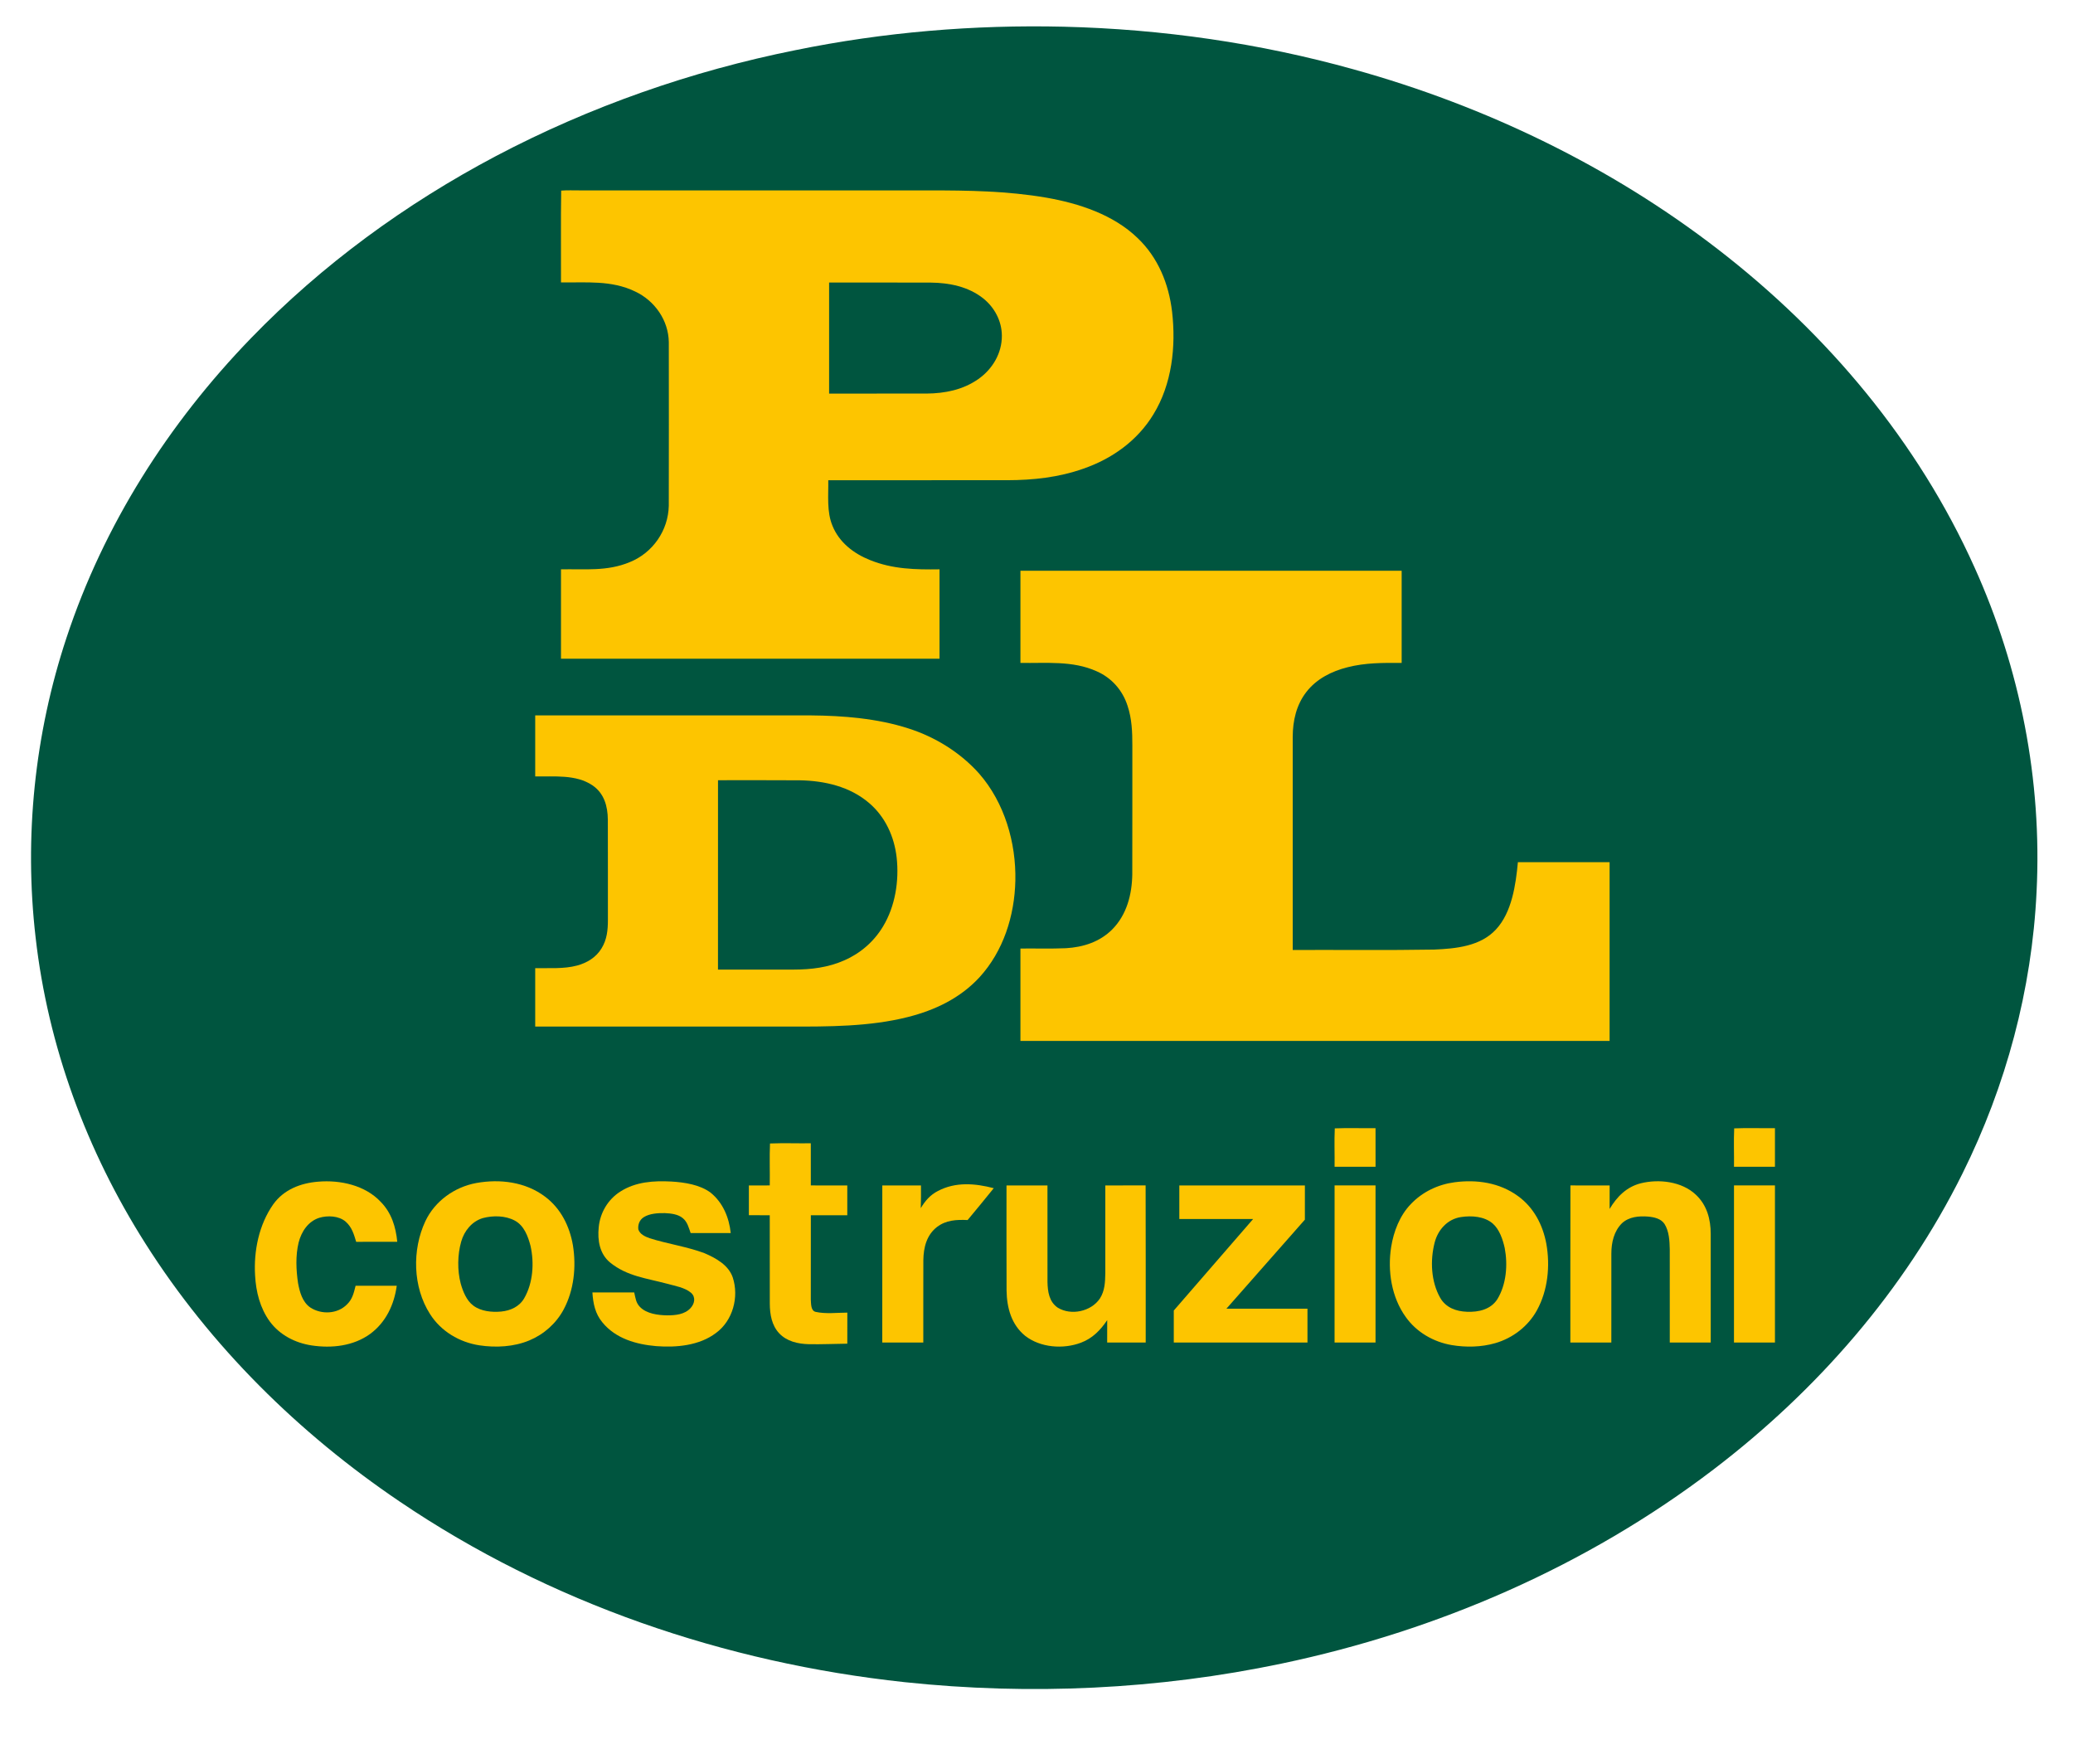 <?xml version="1.0" encoding="UTF-8" standalone="no"?>
<!DOCTYPE svg PUBLIC "-//W3C//DTD SVG 1.1//EN" "http://www.w3.org/Graphics/SVG/1.1/DTD/svg11.dtd">
<svg xmlns="http://www.w3.org/2000/svg" version="1.1" viewBox="0 0 951 809" width="951.0pt" height="809.0pt">
<path d="M 0.00 0.00 L 951.00 0.00 L 951.00 809.00 L 0.00 809.00 L 0.00 0.00 Z" fill="#ffffff" />
<path d="M 487.99 12.25 C 532.98 13.34 577.72 19.74 621.08 31.84 C 681.34 48.57 738.90 76.28 788.43 114.59 C 838.32 153.17 879.84 202.48 905.80 260.20 C 926.82 306.69 936.85 358.00 934.29 408.99 C 932.16 453.88 920.30 498.01 900.32 538.22 C 873.68 591.91 833.57 637.81 786.04 674.05 C 727.89 718.36 659.40 748.04 587.99 763.04 C 531.28 774.95 472.59 777.69 414.98 771.57 C 332.58 762.71 252.08 735.29 183.31 688.70 C 137.14 657.48 96.55 617.51 66.67 570.32 C 39.76 527.91 22.02 480.00 16.34 430.01 C 10.99 383.85 15.89 336.63 30.51 292.52 C 47.62 240.73 77.28 194.23 115.13 155.13 C 147.80 121.37 186.06 93.48 227.56 71.56 C 270.68 48.84 317.22 32.56 364.99 22.99 C 405.36 14.74 446.81 11.28 487.99 12.25 Z" fill="#00553f" />
<path d="M 257.45 87.43 C 260.28 87.20 263.16 87.35 266.00 87.33 C 319.33 87.33 372.67 87.34 426.00 87.33 C 444.28 87.34 461.99 87.56 480.07 90.67 C 494.96 93.28 510.75 98.44 521.85 109.15 C 531.28 118.12 536.20 130.21 537.70 142.98 C 539.54 158.92 537.66 176.21 529.11 190.10 C 521.80 202.13 510.17 210.42 496.99 214.98 C 485.64 218.98 473.98 220.24 462.00 220.26 C 434.66 220.28 407.31 220.25 379.97 220.27 C 380.10 227.24 379.19 234.71 381.92 241.21 C 385.01 248.82 391.66 253.92 399.12 256.89 C 409.54 261.10 419.94 261.29 431.01 261.14 C 431.02 274.80 431.03 288.46 431.01 302.13 C 373.13 302.14 315.24 302.14 257.36 302.13 C 257.35 288.46 257.36 274.80 257.36 261.14 C 268.26 260.93 278.53 262.17 288.87 257.85 C 299.45 253.61 306.59 243.33 306.81 231.92 C 306.87 206.95 306.84 181.94 306.82 156.96 C 306.68 146.91 300.34 137.88 291.32 133.68 C 280.40 128.43 269.08 129.71 257.36 129.53 C 257.42 115.52 257.22 101.43 257.45 87.43 Z" fill="#fdc500" />
<path d="M 380.36 129.60 C 395.91 129.61 411.46 129.57 427.00 129.62 C 435.53 129.71 444.26 131.46 451.08 136.88 C 456.27 141.05 459.59 147.28 459.61 154.00 C 459.66 162.01 455.31 169.30 448.85 173.84 C 441.85 178.79 433.49 180.46 425.04 180.52 C 410.15 180.56 395.25 180.53 380.36 180.53 C 380.35 163.55 380.35 146.58 380.36 129.60 Z" fill="#00553f" />
<path d="M 468.13 261.80 C 526.43 261.80 584.73 261.79 643.02 261.80 C 643.04 275.89 643.03 289.98 643.02 304.06 C 634.52 304.03 626.44 303.93 618.13 306.07 C 610.91 307.89 603.98 311.37 599.34 317.35 C 594.69 323.32 593.07 330.55 593.04 338.00 C 593.03 370.57 593.03 403.16 593.04 435.73 C 614.68 435.65 636.34 435.92 657.97 435.55 C 667.86 435.12 679.19 434.05 686.30 426.30 C 693.61 418.45 695.38 405.72 696.34 395.47 C 710.36 395.46 724.38 395.46 738.41 395.47 C 738.41 422.80 738.42 450.13 738.41 477.46 C 648.31 477.47 558.22 477.46 468.13 477.46 C 468.12 463.33 468.13 449.20 468.13 435.07 C 475.09 434.99 482.08 435.23 489.03 434.92 C 496.96 434.46 504.58 432.01 510.27 426.28 C 516.92 419.56 519.31 410.22 519.44 401.01 C 519.50 381.34 519.44 361.67 519.47 342.00 C 519.48 335.77 519.26 329.69 517.27 323.73 C 514.99 316.61 509.97 310.91 503.11 307.91 C 492.04 302.90 479.93 304.28 468.13 304.06 C 468.12 289.98 468.12 275.89 468.13 261.80 Z" fill="#fdc500" />
<path d="M 245.53 328.14 C 287.69 328.13 329.84 328.14 372.00 328.14 C 386.84 328.26 402.58 329.53 416.76 334.12 C 429.09 338.06 440.55 345.15 449.19 354.83 C 460.83 368.15 466.18 386.50 465.80 403.99 C 465.43 420.09 460.31 436.29 449.30 448.31 C 440.47 457.85 428.96 463.35 416.50 466.49 C 399.03 470.93 379.94 470.89 362.00 470.87 C 323.18 470.86 284.35 470.87 245.53 470.86 C 245.52 461.93 245.52 453.00 245.53 444.07 C 251.76 443.97 258.73 444.51 264.76 442.87 C 269.36 441.63 273.48 439.11 275.98 434.97 C 278.44 430.97 278.88 426.61 278.88 422.01 C 278.84 406.67 278.92 391.31 278.85 375.97 C 278.79 369.77 277.16 363.85 271.78 360.21 C 264.23 355.11 254.18 356.29 245.53 356.13 C 245.52 346.80 245.52 337.47 245.53 328.14 Z" fill="#fdc500" />
<path d="M 329.39 357.87 C 341.92 357.89 354.46 357.81 367.00 357.91 C 378.36 358.13 389.86 360.77 398.68 368.30 C 406.11 374.62 410.24 383.68 411.34 393.27 C 412.53 404.00 410.71 415.71 405.05 425.02 C 400.94 431.86 394.73 437.25 387.43 440.45 C 379.97 443.78 372.14 444.72 364.03 444.73 C 352.48 444.75 340.93 444.73 329.38 444.73 C 329.38 415.78 329.37 386.83 329.39 357.87 Z" fill="#00553f" />
<path d="M 612.34 517.56 C 618.56 517.30 624.81 517.55 631.03 517.47 C 631.05 523.37 631.05 529.28 631.04 535.18 C 624.77 535.19 618.51 535.19 612.25 535.18 C 612.33 529.31 612.06 523.41 612.34 517.56 Z" fill="#fdc500" />
<path d="M 795.57 517.56 C 801.79 517.29 808.04 517.55 814.27 517.47 C 814.28 523.37 814.28 529.28 814.27 535.18 C 808.00 535.19 801.74 535.19 795.48 535.18 C 795.56 529.31 795.29 523.42 795.57 517.56 Z" fill="#fdc500" />
<path d="M 353.24 524.49 C 359.47 524.24 365.72 524.48 371.96 524.40 C 371.98 530.84 371.95 537.28 371.97 543.73 C 377.55 543.74 383.13 543.73 388.70 543.74 C 388.72 548.29 388.72 552.84 388.70 557.40 C 383.13 557.40 377.55 557.39 371.98 557.41 C 371.96 570.28 371.96 583.18 371.96 596.05 C 372.12 597.89 371.86 601.20 374.21 601.74 C 378.86 602.75 383.98 602.09 388.72 602.07 C 388.71 606.82 388.72 611.57 388.71 616.32 C 382.80 616.38 376.88 616.67 370.97 616.55 C 366.02 616.41 360.97 615.28 357.45 611.56 C 354.03 607.89 353.19 602.89 353.15 598.05 C 353.13 584.50 353.16 570.95 353.13 557.41 C 349.94 557.40 346.74 557.40 343.55 557.39 C 343.54 552.84 343.54 548.29 343.55 543.74 C 346.74 543.74 349.94 543.73 353.13 543.73 C 353.24 537.32 352.96 530.89 353.24 524.49 Z" fill="#fdc500" />
<path d="M 145.97 542.01 C 156.10 541.15 167.53 543.63 174.70 551.31 C 179.62 556.32 181.57 562.75 182.25 569.59 C 175.97 569.61 169.68 569.60 163.40 569.60 C 162.34 566.11 161.45 562.89 158.61 560.38 C 155.47 557.63 150.28 557.43 146.46 558.58 C 141.33 560.23 138.27 564.92 136.99 569.94 C 135.55 575.95 135.83 582.47 136.73 588.54 C 137.48 592.62 138.73 597.20 142.32 599.70 C 147.44 603.07 154.87 602.76 159.24 598.25 C 161.70 595.87 162.33 592.93 163.13 589.75 C 169.42 589.72 175.72 589.73 182.01 589.75 C 180.82 598.45 177.02 606.52 169.84 611.82 C 162.13 617.43 152.18 618.51 142.96 617.12 C 135.42 615.97 128.40 612.37 123.80 606.19 C 119.30 600.02 117.43 592.54 117.02 585.01 C 116.35 573.73 118.80 561.72 125.37 552.37 C 130.21 545.62 137.92 542.65 145.97 542.01 Z" fill="#fdc500" />
<path d="M 218.47 542.63 C 229.33 540.66 241.10 542.11 250.09 548.91 C 257.31 554.33 261.34 562.48 262.84 571.26 C 264.41 581.08 263.33 591.73 258.60 600.59 C 255.19 607.00 249.55 612.01 242.86 614.81 C 235.74 617.79 227.46 618.22 219.89 617.07 C 210.73 615.66 202.27 610.62 197.27 602.72 C 189.36 590.35 188.97 573.30 195.14 560.13 C 199.52 550.89 208.48 544.48 218.47 542.63 Z" fill="#fdc500" />
<path d="M 308.04 541.95 C 314.01 542.31 321.08 543.37 325.99 547.04 C 331.66 551.64 334.47 558.45 335.23 565.59 C 329.10 565.61 322.97 565.61 316.84 565.58 C 315.92 563.06 315.40 560.54 313.24 558.75 C 311.08 556.90 307.73 556.56 305.01 556.43 C 301.86 556.38 298.01 556.58 295.29 558.32 C 293.39 559.55 292.56 561.70 292.84 563.91 C 293.57 566.15 295.96 567.20 298.00 567.94 C 306.25 570.56 315.06 571.77 323.18 574.81 C 328.40 577.05 334.21 580.23 336.16 585.95 C 339.10 594.92 336.20 605.76 328.45 611.42 C 320.80 617.22 310.25 618.16 300.99 617.44 C 291.82 616.64 282.42 613.97 276.37 606.57 C 273.04 602.59 272.09 597.86 271.77 592.81 C 278.17 592.80 284.56 592.78 290.95 592.82 C 291.54 595.29 291.70 597.55 293.57 599.45 C 296.62 602.61 301.85 603.24 306.01 603.33 C 309.86 603.32 314.15 602.97 316.88 599.90 C 318.69 597.89 319.24 594.92 317.01 592.97 C 314.16 590.54 309.64 589.82 306.11 588.85 C 296.66 586.27 287.77 585.48 279.88 579.09 C 275.06 575.11 274.07 568.89 274.66 562.97 C 275.28 556.29 278.88 550.17 284.56 546.56 C 291.61 542.04 299.89 541.51 308.04 541.95 Z" fill="#fdc500" />
<path d="M 667.28 542.28 C 677.47 540.93 687.94 542.45 696.39 548.62 C 703.62 553.84 707.78 561.83 709.39 570.48 C 711.21 580.65 710.10 591.90 705.05 601.04 C 701.02 608.36 694.01 613.73 686.02 616.06 C 679.57 617.93 672.56 618.07 665.96 616.96 C 657.61 615.53 649.84 611.05 644.90 604.09 C 638.34 595.00 636.49 582.89 638.20 571.98 C 639.34 564.86 642.16 557.49 647.26 552.26 C 652.55 546.69 659.69 543.29 667.28 542.28 Z" fill="#fdc500" />
<path d="M 778.00 548.01 C 783.05 552.73 784.80 559.23 784.80 565.96 C 784.83 582.57 784.80 599.19 784.81 615.80 C 778.55 615.80 772.28 615.80 766.02 615.80 C 766.00 601.53 766.02 587.26 766.01 572.99 C 765.94 569.14 765.71 564.74 763.59 561.38 C 761.95 558.93 758.80 558.27 756.06 558.02 C 751.86 557.69 747.32 558.09 744.08 561.08 C 740.40 564.74 739.23 569.92 739.22 574.96 C 739.19 588.57 739.23 602.18 739.21 615.79 C 732.94 615.80 726.68 615.80 720.41 615.79 C 720.43 591.77 720.37 567.75 720.44 543.73 C 726.44 543.74 732.43 543.73 738.43 543.74 C 738.43 547.33 738.45 550.93 738.42 554.52 C 741.76 548.91 746.20 544.40 752.71 542.75 C 761.00 540.69 771.58 541.89 778.00 548.01 Z" fill="#fdc500" />
<path d="M 455.89 545.00 C 451.91 549.88 447.95 554.79 443.90 559.61 C 438.79 559.39 434.04 559.59 429.82 562.81 C 425.07 566.52 423.68 572.20 423.59 577.99 C 423.54 590.58 423.59 603.19 423.57 615.79 C 417.30 615.80 411.03 615.80 404.75 615.79 C 404.75 591.78 404.74 567.76 404.76 543.74 C 410.67 543.73 416.59 543.73 422.50 543.74 C 422.52 547.21 422.53 550.68 422.41 554.15 C 424.38 550.84 426.79 548.04 430.28 546.28 C 438.35 542.02 447.34 542.76 455.89 545.00 Z" fill="#fdc500" />
<path d="M 461.74 543.74 C 468.00 543.73 474.27 543.73 480.53 543.74 C 480.56 558.49 480.51 573.26 480.54 588.01 C 480.64 592.46 481.28 597.08 485.23 599.79 C 491.36 603.56 500.57 601.58 504.59 595.59 C 506.87 592.02 506.98 588.11 507.07 584.01 C 507.08 570.59 507.05 557.16 507.07 543.74 C 513.23 543.73 519.39 543.74 525.56 543.72 C 525.66 567.75 525.57 591.77 525.60 615.79 C 519.71 615.80 513.81 615.80 507.92 615.79 C 507.91 612.36 507.90 608.93 507.94 605.50 C 504.88 610.08 501.16 613.91 495.89 615.87 C 487.77 618.94 477.29 618.17 470.30 612.72 C 463.98 607.58 461.90 599.87 461.77 592.00 C 461.69 575.92 461.75 559.83 461.74 543.74 Z" fill="#fdc500" />
<path d="M 541.02 543.74 C 560.23 543.74 579.43 543.72 598.63 543.74 C 598.64 548.97 598.65 554.20 598.62 559.43 C 586.60 573.02 574.63 586.65 562.64 600.26 C 575.03 600.28 587.42 600.26 599.81 600.27 C 599.81 605.44 599.81 610.62 599.81 615.80 C 579.37 615.80 558.93 615.80 538.48 615.80 C 538.48 610.90 538.48 606.00 538.48 601.11 C 550.60 587.11 562.74 573.14 574.87 559.15 C 563.59 559.11 552.30 559.15 541.02 559.13 C 541.01 554.00 541.01 548.87 541.02 543.74 Z" fill="#fdc500" />
<path d="M 612.25 543.71 C 618.51 543.70 624.77 543.70 631.03 543.71 C 631.05 567.73 631.05 591.76 631.03 615.78 C 624.77 615.79 618.51 615.79 612.24 615.78 C 612.24 591.76 612.24 567.73 612.25 543.71 Z" fill="#fdc500" />
<path d="M 795.48 543.71 C 801.74 543.70 808.00 543.70 814.27 543.71 C 814.28 567.73 814.28 591.76 814.27 615.78 C 808.00 615.79 801.74 615.79 795.47 615.78 C 795.47 591.75 795.46 567.73 795.48 543.71 Z" fill="#fdc500" />
<path d="M 221.48 558.72 C 226.16 557.47 231.79 557.53 236.14 559.85 C 240.41 562.11 242.23 567.05 243.38 571.46 C 245.13 579.28 244.55 588.43 240.48 595.49 C 238.26 599.33 234.22 601.16 229.94 601.58 C 225.64 601.97 220.71 601.52 217.14 598.86 C 214.03 596.57 212.36 592.33 211.35 588.73 C 209.77 582.73 209.87 575.46 211.58 569.49 C 212.98 564.57 216.48 560.23 221.48 558.72 Z" fill="#00553f" />
<path d="M 670.25 558.24 C 675.06 557.50 680.94 557.89 684.79 561.20 C 687.89 563.90 689.43 568.55 690.30 572.45 C 691.76 580.13 691.07 589.13 686.91 595.93 C 683.86 600.67 678.27 601.90 672.97 601.68 C 668.04 601.51 663.30 599.80 660.73 595.33 C 656.48 587.90 656.05 578.22 658.12 570.06 C 659.61 564.13 664.02 559.15 670.25 558.24 Z" fill="#00553f" />
</svg>